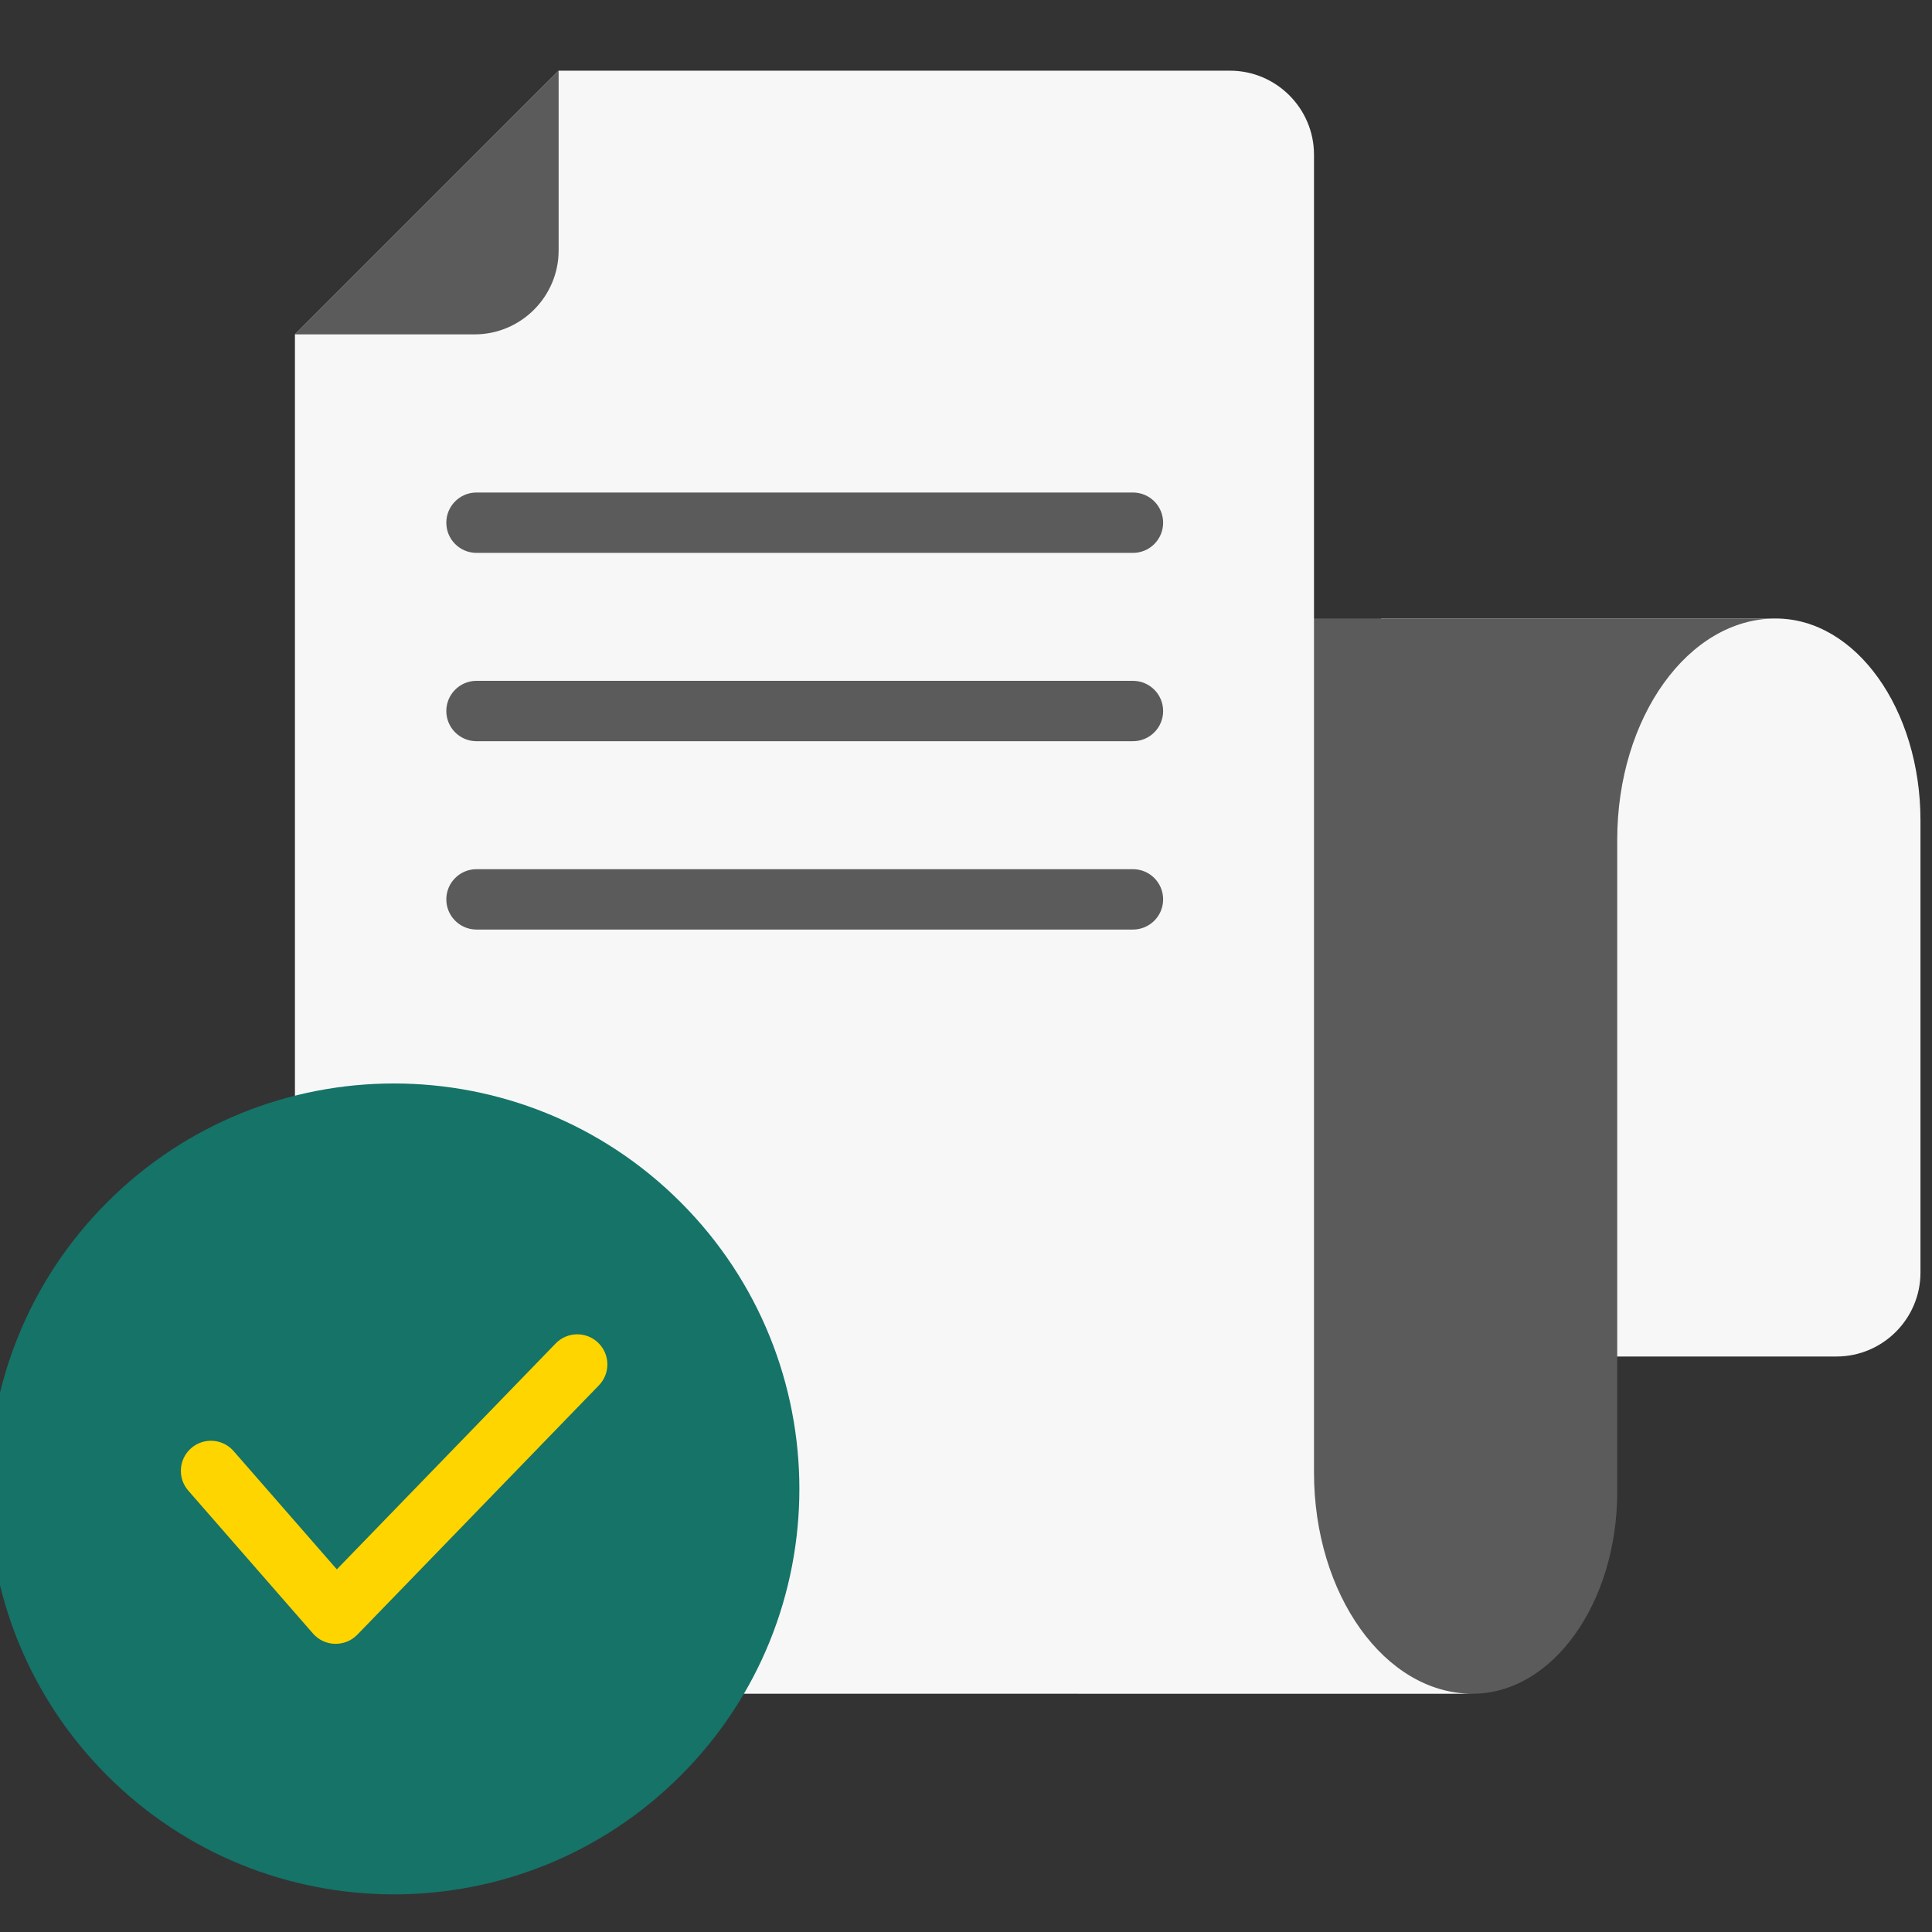 <?xml version="1.0" encoding="UTF-8"?>
<!-- Generated by Pixelmator Pro 3.5.7 -->
<svg width="82" height="82" viewBox="0 0 82 82" xmlns="http://www.w3.org/2000/svg">
    <rect x="0" y="0" width="82" height="82" fill="#333333" stroke="none"/>
    <g id="Group-copy">
        <g id="Group">
            <path id="Path" fill="#f7f7f7" fill-rule="evenodd" stroke="none" d="M 75.368 26.251 C 78.761 26.251 81.511 30.091 81.511 34.827 L 81.511 54.009 C 81.511 55.973 79.909 57.574 77.946 57.574 L 58.62 57.574 L 58.62 26.251 Z"/>
            <path id="path1" fill="#5b5b5b" fill-rule="evenodd" stroke="none" d="M 62.498 71.887 C 65.89 71.887 68.64 68.047 68.64 63.311 L 68.64 35.644 C 68.64 30.457 71.653 26.251 75.368 26.251 L 45.749 26.251 L 45.749 71.887 Z"/>
            <path id="path2" fill="#f7f7f7" fill-rule="evenodd" stroke="none" d="M 12.518 61.572 C 12.518 67.269 15.53 71.887 19.246 71.887 L 62.498 71.887 C 58.782 71.887 55.77 67.681 55.77 62.494 L 55.77 6.565 C 55.77 4.602 54.168 3 52.205 3 L 23.71 3 L 12.518 14.192 Z"/>
            <path id="path3" fill="#5b5b5b" fill-rule="evenodd" stroke="none" d="M 12.518 14.192 L 20.145 14.192 C 22.108 14.192 23.71 12.59 23.71 10.627 L 23.71 3 Z M 20.202 23.466 C 19.503 23.454 18.943 22.884 18.943 22.185 C 18.943 21.486 19.503 20.916 20.202 20.904 L 48.086 20.904 C 48.794 20.904 49.367 21.478 49.367 22.185 C 49.367 22.893 48.794 23.466 48.086 23.466 Z M 20.202 39.453 C 19.503 39.44 18.943 38.871 18.943 38.172 C 18.943 37.473 19.503 36.903 20.202 36.891 L 48.086 36.891 C 48.794 36.891 49.367 37.464 49.367 38.172 C 49.367 38.879 48.794 39.453 48.086 39.453 Z M 20.202 31.459 C 19.503 31.447 18.943 30.877 18.943 30.178 C 18.943 29.479 19.503 28.909 20.202 28.897 L 48.086 28.897 C 48.794 28.897 49.367 29.471 49.367 30.178 C 49.367 30.886 48.794 31.459 48.086 31.459 Z"/>
            <path id="path4" fill="#157368" fill-rule="evenodd" stroke="none" d="M 28.887 51.026 C 35.608 57.747 35.608 68.642 28.887 75.363 C 22.167 82.083 11.271 82.083 4.551 75.363 C -2.169 68.642 -2.169 57.747 4.551 51.026 C 11.271 44.306 22.167 44.306 28.887 51.026 Z"/>
            <path id="path5" fill="#ffd500" fill-rule="evenodd" stroke="none" d="M 7.992 63.268 C 7.528 62.737 7.581 61.931 8.112 61.466 C 8.642 61.002 9.449 61.056 9.913 61.586 L 14.296 66.608 L 23.591 57.014 C 24.083 56.513 24.888 56.504 25.392 56.994 C 25.896 57.484 25.909 58.289 25.422 58.795 L 15.163 69.385 L 15.163 69.384 C 14.644 69.915 13.776 69.895 13.287 69.335 Z"/>
        </g>
    </g>
</svg>
